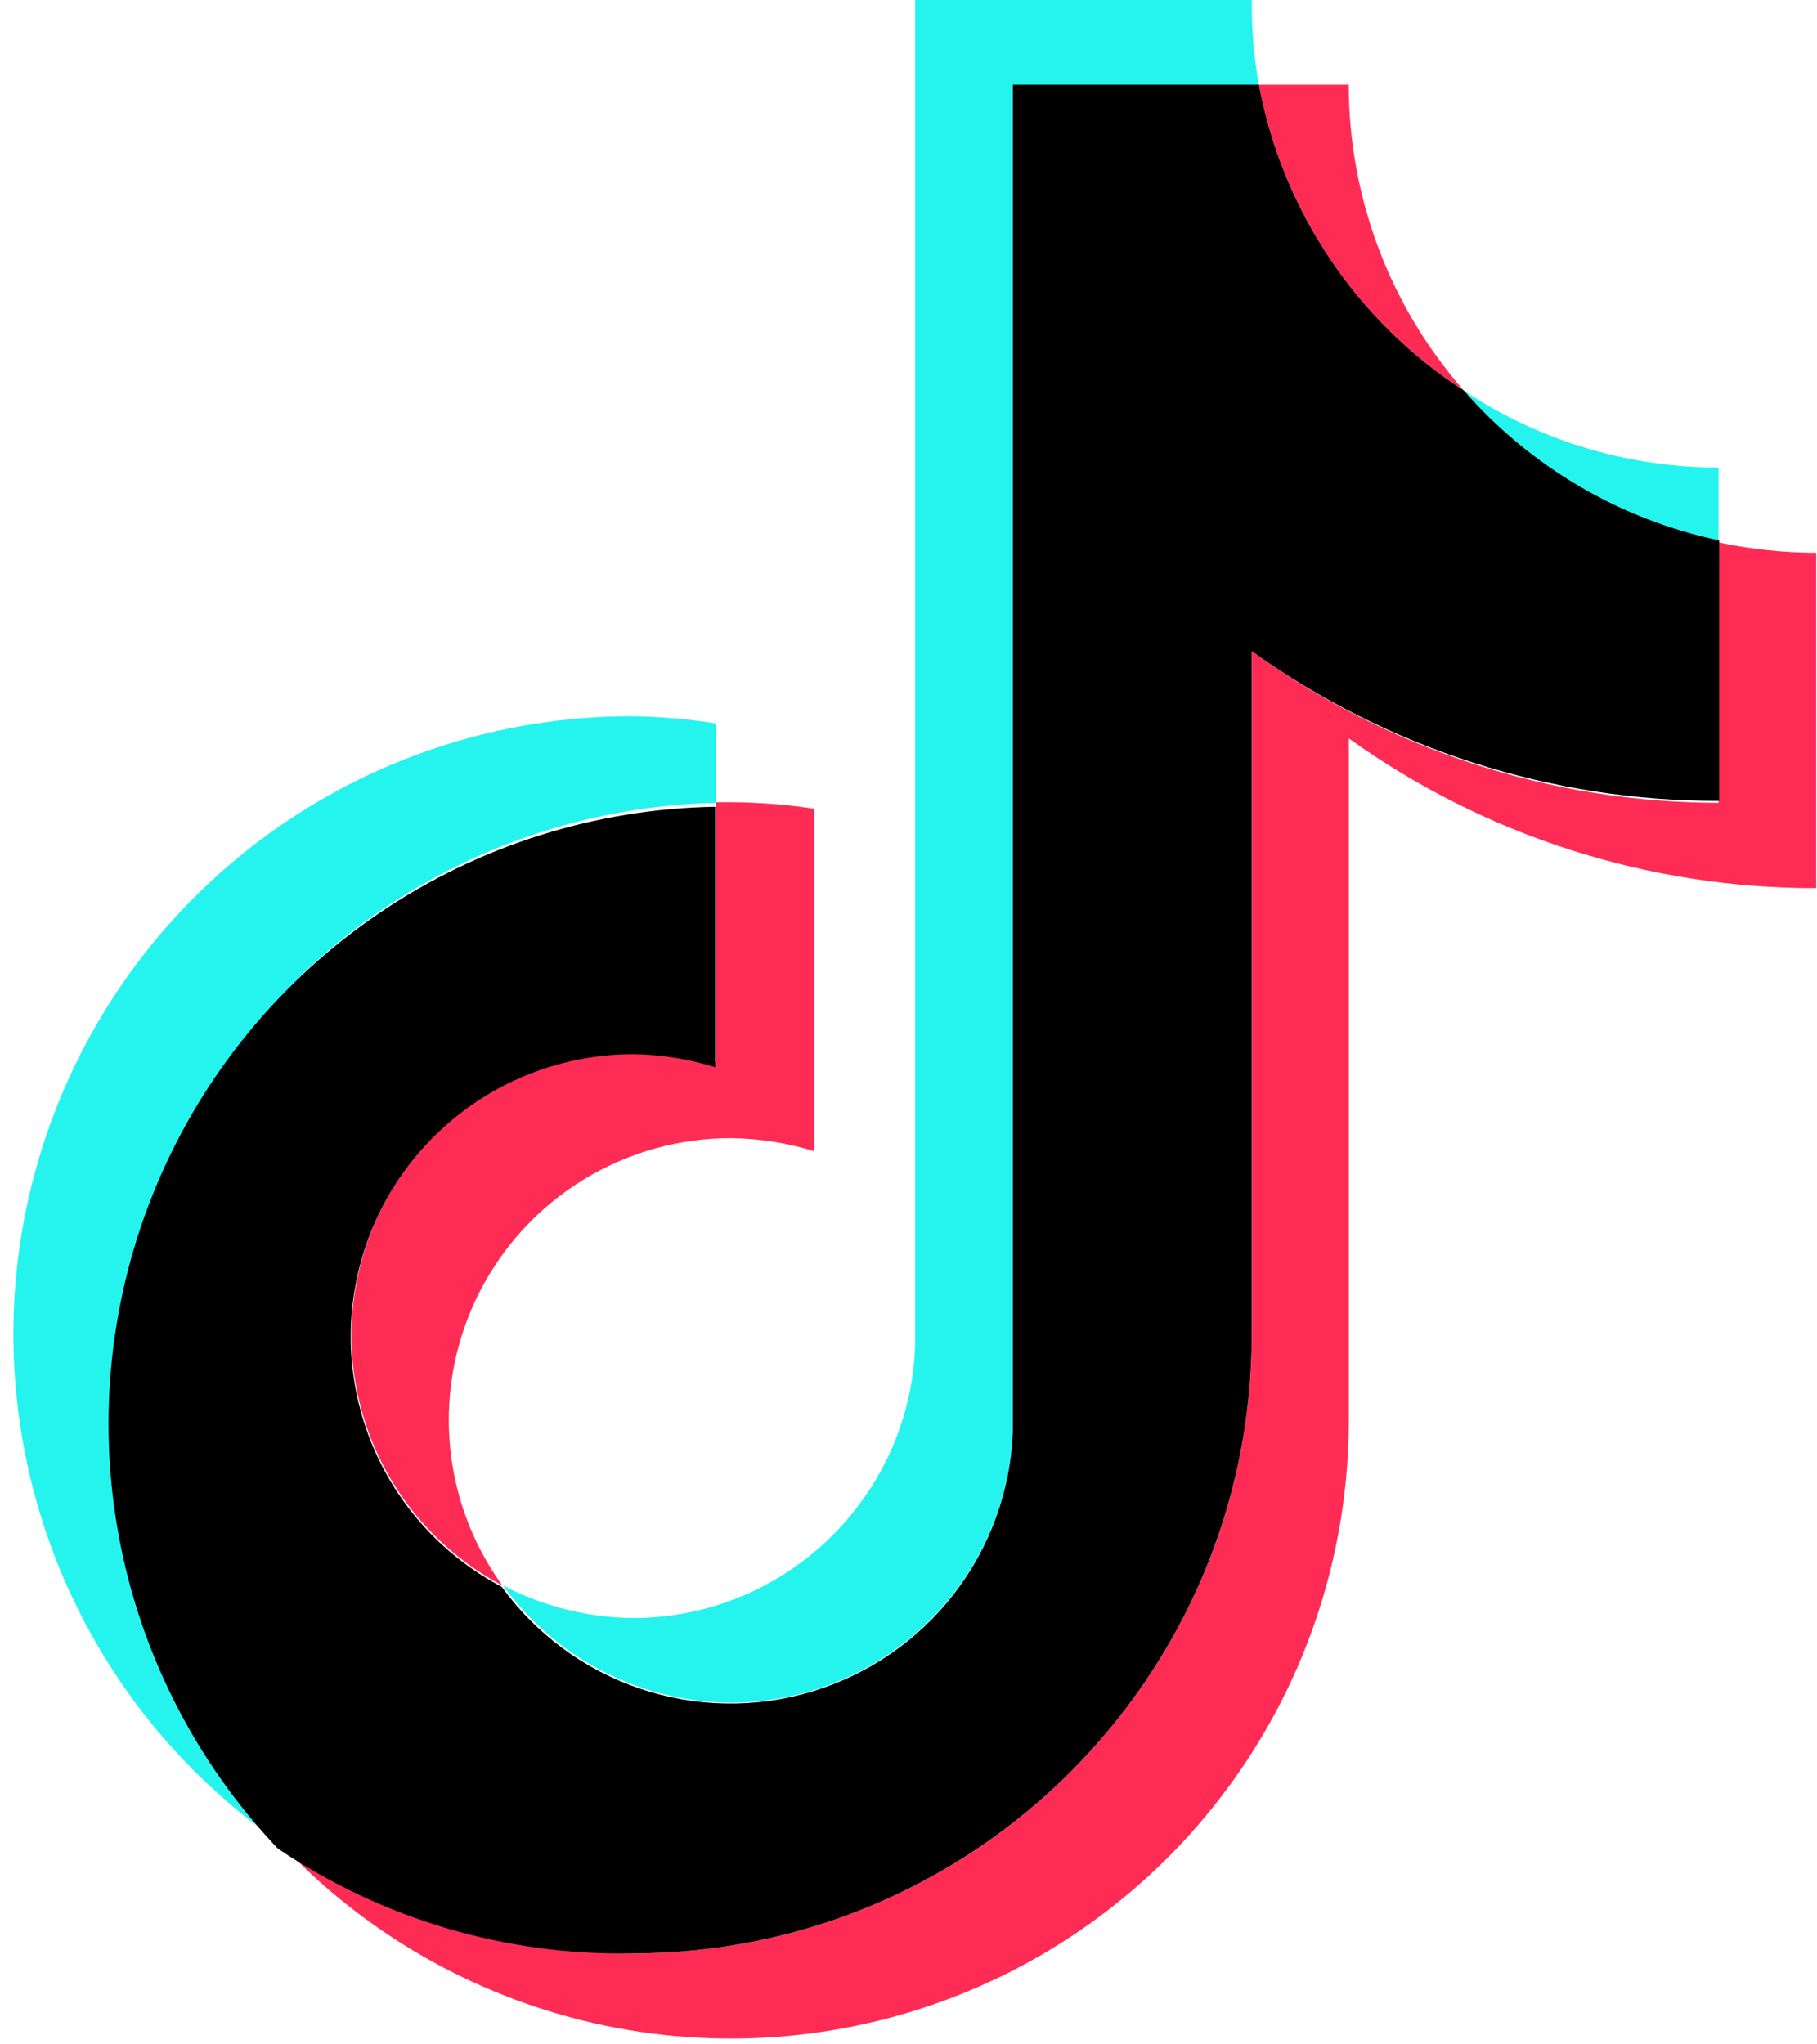 <svg width="48" height="54" viewBox="0 0 48 54" fill="none" xmlns="http://www.w3.org/2000/svg">
<path d="M18.912 21.206V19.108C18.184 18.993 17.448 18.93 16.711 18.919C9.572 18.904 3.252 23.53 1.108 30.339C-1.036 37.149 1.495 44.561 7.354 48.638C5.206 46.339 3.768 43.466 3.216 40.368C2.664 37.269 3.02 34.077 4.242 31.177C5.464 28.276 7.5 25.791 10.103 24.022C12.706 22.253 15.765 21.275 18.912 21.207L18.912 21.206Z" fill="#25F4EE"/>
<path d="M19.309 44.975C23.3 44.969 26.581 41.825 26.756 37.837V2.253H33.257C33.124 1.51 33.061 0.755 33.068 0L24.176 0V35.55C24.028 39.558 20.739 42.732 16.729 42.739C15.53 42.728 14.351 42.434 13.289 41.879C13.977 42.833 14.882 43.61 15.928 44.148C16.974 44.686 18.132 44.969 19.309 44.975ZM45.399 14.326V12.349C43.006 12.35 40.667 11.643 38.674 10.319C40.421 12.35 42.782 13.757 45.399 14.326Z" fill="#25F4EE"/>
<path d="M38.674 10.319C36.711 8.084 35.629 5.211 35.63 2.236H33.256C33.563 3.881 34.202 5.446 35.133 6.835C36.064 8.225 37.269 9.411 38.674 10.319ZM16.711 27.81C15.047 27.819 13.433 28.384 12.126 29.415C10.819 30.446 9.894 31.885 9.499 33.502C9.103 35.119 9.26 36.822 9.943 38.34C10.627 39.857 11.799 41.103 13.271 41.879C12.466 40.767 11.984 39.454 11.878 38.085C11.772 36.716 12.046 35.345 12.671 34.122C13.296 32.9 14.246 31.873 15.418 31.157C16.589 30.441 17.936 30.062 19.309 30.063C20.055 30.073 20.796 30.189 21.51 30.408V21.361C20.781 21.252 20.046 21.194 19.309 21.189H18.913V28.068C18.195 27.876 17.454 27.789 16.711 27.81Z" fill="#FE2C55"/>
<path d="M45.399 14.327V21.206C40.97 21.198 36.656 19.796 33.068 17.199V35.275C33.049 44.294 25.732 51.596 16.712 51.596C13.362 51.602 10.093 50.569 7.355 48.638C9.588 51.039 12.491 52.712 15.688 53.44C18.885 54.167 22.227 53.915 25.278 52.716C28.329 51.517 30.949 49.427 32.795 46.718C34.642 44.009 35.63 40.807 35.631 37.528V19.504C39.231 22.083 43.55 23.467 47.979 23.459V14.601C47.112 14.599 46.248 14.507 45.399 14.327Z" fill="#FE2C55"/>
<path d="M33.067 35.275V17.199C36.666 19.781 40.986 21.165 45.416 21.154V14.275C42.799 13.723 40.433 12.334 38.674 10.319C37.269 9.411 36.064 8.225 35.133 6.835C34.201 5.446 33.563 3.881 33.256 2.236H26.756V37.838C26.692 39.388 26.148 40.879 25.198 42.105C24.248 43.331 22.939 44.231 21.455 44.679C19.97 45.127 18.382 45.102 16.913 44.606C15.443 44.111 14.164 43.169 13.254 41.914C11.781 41.138 10.609 39.892 9.925 38.374C9.241 36.856 9.085 35.153 9.48 33.536C9.876 31.919 10.8 30.48 12.107 29.449C13.415 28.418 15.029 27.853 16.694 27.845C17.441 27.851 18.182 27.967 18.895 28.189V21.309C15.732 21.363 12.652 22.336 10.032 24.109C7.412 25.883 5.364 28.381 4.139 31.298C2.914 34.215 2.564 37.425 3.132 40.538C3.7 43.651 5.161 46.531 7.338 48.827C10.102 50.694 13.376 51.661 16.711 51.596C25.731 51.596 33.048 44.294 33.067 35.275Z" fill="black"/>
</svg>
